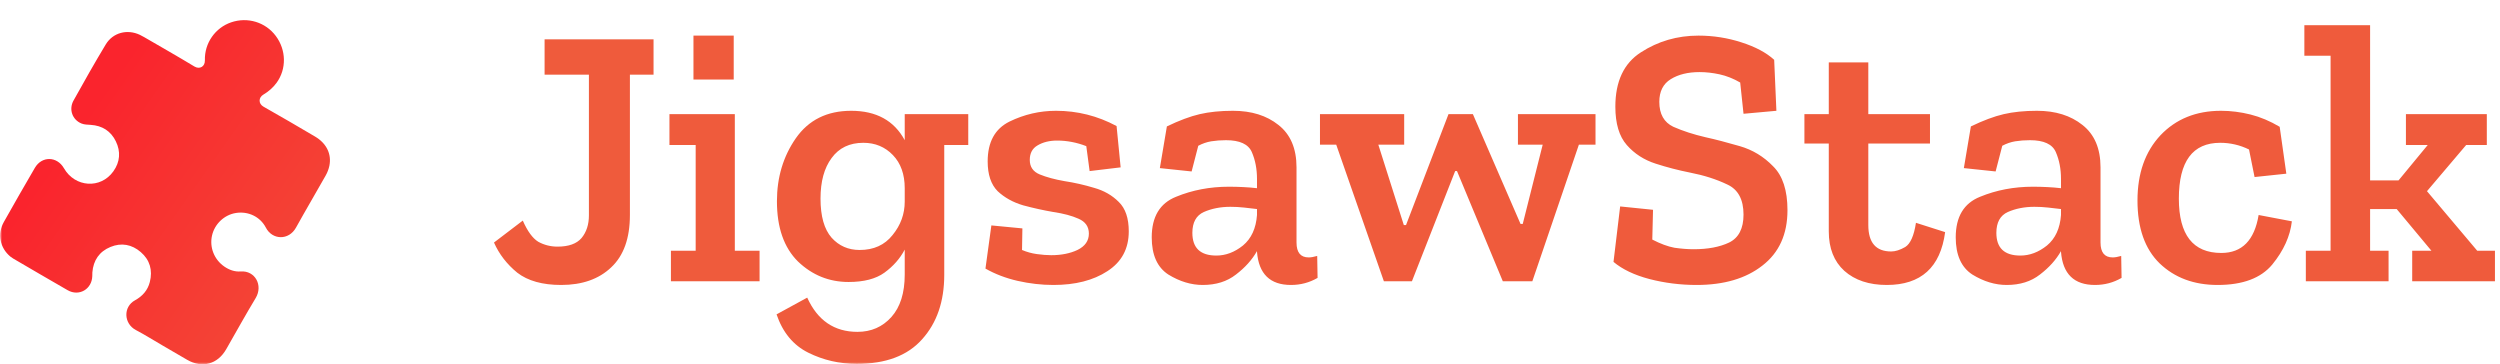 <svg width="542" height="79" viewBox="0 0 542 79" fill="none" xmlns="http://www.w3.org/2000/svg">
<g clip-path="url(#clip0_28_14)">
<mask id="mask0_28_14" style="mask-type:luminance" maskUnits="userSpaceOnUse" x="0" y="0" width="542" height="79">
<path d="M0 0H542V79H0V0Z" fill="white"/>
</mask>
<g mask="url(#mask0_28_14)">
<path d="M141.689 16.194H136.564V46.612C136.564 51.668 135.203 55.46 132.48 57.988C129.811 60.516 126.208 61.78 121.67 61.78C117.612 61.78 114.436 60.893 112.141 59.117C109.899 57.289 108.217 55.11 107.096 52.582L113.342 47.822C114.356 50.135 115.477 51.668 116.705 52.421C117.987 53.12 119.374 53.47 120.869 53.47C123.271 53.47 125.006 52.851 126.074 51.614C127.142 50.323 127.676 48.682 127.676 46.692V16.194H118.067V8.529H141.689V16.194ZM150.342 17.243V7.722H159.07V17.242L150.342 17.243ZM164.675 60.973H145.457V54.357H150.822V31.443H145.137V24.747H159.31V54.357H164.675V60.973ZM209.918 31.443H204.713V59.602C204.713 65.357 203.112 70.01 199.909 73.56C196.759 77.11 192.034 78.885 185.735 78.885C181.998 78.885 178.501 78.078 175.245 76.465C171.988 74.851 169.693 72.08 168.358 68.154L175.004 64.523C177.247 69.472 180.877 71.946 185.895 71.946C188.884 71.946 191.34 70.87 193.262 68.719C195.184 66.567 196.145 63.501 196.145 59.521V54.115C195.131 56.051 193.662 57.719 191.741 59.117C189.872 60.462 187.283 61.134 183.973 61.134C179.756 61.134 176.099 59.655 173.003 56.697C169.96 53.685 168.438 49.328 168.438 43.626C168.438 38.462 169.8 33.917 172.522 29.991C175.298 26.01 179.302 24.02 184.534 24.02C189.979 24.02 193.849 26.145 196.145 30.394V24.746H209.918V31.443ZM196.145 43.707V40.802C196.145 37.791 195.29 35.396 193.582 33.622C191.874 31.846 189.738 30.959 187.176 30.959C184.187 30.959 181.891 32.062 180.29 34.267C178.688 36.419 177.888 39.35 177.888 43.061C177.888 46.88 178.688 49.705 180.29 51.533C181.891 53.308 183.92 54.196 186.375 54.196C189.418 54.196 191.794 53.12 193.502 50.968C195.264 48.817 196.145 46.396 196.145 43.707ZM244.717 50.162C244.717 53.927 243.169 56.805 240.072 58.795C237.029 60.785 233.133 61.78 228.381 61.78C225.819 61.78 223.23 61.484 220.614 60.893C218.051 60.301 215.729 59.413 213.647 58.23L214.928 48.871L221.655 49.516L221.575 54.196C222.6 54.629 223.677 54.928 224.778 55.083C225.952 55.245 226.993 55.325 227.9 55.325C230.09 55.325 231.984 54.949 233.586 54.196C235.241 53.389 236.068 52.206 236.068 50.646C236.068 49.14 235.321 48.064 233.826 47.419C232.385 46.773 230.57 46.289 228.381 45.966C226.192 45.589 224.004 45.105 221.815 44.514C219.626 43.868 217.785 42.846 216.29 41.448C214.848 39.995 214.127 37.844 214.127 34.993C214.127 30.798 215.702 27.92 218.852 26.36C222.055 24.8 225.418 24.02 228.942 24.02C233.586 24.02 237.964 25.123 242.074 27.328L242.955 36.284L236.229 37.091L235.508 31.685C233.426 30.878 231.317 30.475 229.182 30.475C227.527 30.475 226.112 30.825 224.938 31.524C223.817 32.169 223.256 33.218 223.256 34.67C223.256 36.176 223.977 37.225 225.418 37.817C226.86 38.409 228.648 38.893 230.784 39.269C232.951 39.599 235.091 40.085 237.19 40.722C239.325 41.313 241.113 42.336 242.555 43.788C243.996 45.186 244.717 47.311 244.717 50.162ZM252.978 27.409C255.648 26.118 258.023 25.231 260.105 24.746C262.188 24.262 264.59 24.02 267.312 24.02C271.316 24.02 274.599 25.042 277.161 27.086C279.777 29.13 281.085 32.196 281.085 36.284V52.582C281.085 54.734 281.966 55.809 283.728 55.809C284.208 55.809 284.822 55.702 285.57 55.487L285.65 60.247C283.888 61.269 281.966 61.78 279.884 61.78C275.347 61.78 272.891 59.386 272.517 54.599V54.438C271.449 56.321 269.928 58.015 267.953 59.521C266.031 61.027 263.629 61.78 260.746 61.78C258.237 61.78 255.755 61.027 253.299 59.521C250.897 57.961 249.695 55.271 249.695 51.452C249.695 46.988 251.457 44.057 254.98 42.658C258.504 41.206 262.321 40.48 266.431 40.48C267.445 40.48 268.487 40.506 269.554 40.56C270.544 40.608 271.533 40.688 272.517 40.802V38.785C272.517 36.634 272.143 34.697 271.396 32.976C270.648 31.255 268.78 30.394 265.791 30.394C264.67 30.394 263.602 30.475 262.587 30.636C261.627 30.798 260.693 31.12 259.785 31.604L258.344 37.171L251.457 36.445L252.978 27.409ZM272.517 46.612V45.321C271.609 45.213 270.675 45.105 269.714 44.998C268.73 44.889 267.741 44.835 266.751 44.837C264.616 44.837 262.694 45.213 260.986 45.966C259.331 46.719 258.504 48.225 258.504 50.484C258.504 53.766 260.239 55.406 263.709 55.406C265.737 55.406 267.659 54.68 269.474 53.227C271.289 51.722 272.303 49.516 272.517 46.612ZM345.907 31.363H342.303L332.213 60.973H325.807L315.878 37.091H315.478L306.108 60.973H300.023L289.693 31.363H286.17V24.746H304.427V31.363H298.821L304.347 48.79H304.827L314.036 24.746H319.321L329.651 48.548H330.132L334.456 31.363H329.09V24.746H345.907V31.363ZM387.524 45.563C387.524 50.78 385.709 54.787 382.078 57.585C378.502 60.382 373.751 61.78 367.825 61.78C364.302 61.78 360.885 61.35 357.575 60.489C354.319 59.629 351.73 58.391 349.808 56.778L351.249 44.756L358.376 45.482L358.216 51.936C359.977 52.851 361.579 53.443 363.021 53.712C364.515 53.927 365.903 54.034 367.185 54.034C370.281 54.034 372.843 53.55 374.872 52.582C376.954 51.56 377.995 49.543 377.995 46.531C377.995 43.25 376.821 41.072 374.472 39.996C372.122 38.866 369.427 38.005 366.384 37.414C363.866 36.914 361.38 36.267 358.937 35.477C356.428 34.67 354.345 33.326 352.69 31.443C351.036 29.561 350.208 26.79 350.208 23.133C350.208 17.646 352.05 13.72 355.734 11.353C359.47 8.932 363.635 7.722 368.225 7.722C371.428 7.722 374.525 8.206 377.515 9.175C380.557 10.143 382.933 11.407 384.641 12.967L385.122 24.02L377.995 24.666L377.274 17.889C375.779 17.027 374.285 16.436 372.79 16.113C371.295 15.79 369.853 15.629 368.466 15.629C365.957 15.629 363.875 16.14 362.22 17.162C360.565 18.184 359.738 19.825 359.738 22.084C359.738 24.719 360.752 26.522 362.78 27.489C364.862 28.404 367.185 29.157 369.747 29.748C371.936 30.233 374.418 30.878 377.194 31.685C379.97 32.492 382.372 33.944 384.401 36.042C386.483 38.086 387.524 41.259 387.524 45.563ZM421.705 50.323C420.69 57.961 416.473 61.78 409.053 61.78C405.209 61.78 402.139 60.758 399.844 58.714C397.602 56.67 396.48 53.819 396.48 50.162V31.12H391.196V24.746H396.48V13.531H405.049V24.746H418.421V31.12H405.049V48.79C405.049 52.609 406.704 54.519 410.014 54.519C410.921 54.519 411.935 54.196 413.057 53.55C414.177 52.851 414.952 51.103 415.379 48.306L421.705 50.323ZM427.285 27.409C429.955 26.118 432.33 25.231 434.412 24.746C436.494 24.262 438.897 24.02 441.62 24.02C445.623 24.02 448.907 25.042 451.469 27.086C454.084 29.13 455.393 32.196 455.393 36.284V52.582C455.393 54.734 456.274 55.809 458.035 55.809C458.516 55.809 459.129 55.702 459.877 55.487L459.957 60.247C458.195 61.269 456.274 61.78 454.191 61.78C449.654 61.78 447.198 59.386 446.824 54.599V54.438C445.757 56.321 444.235 58.015 442.26 59.521C440.338 61.027 437.936 61.78 435.053 61.78C432.544 61.78 430.062 61.027 427.606 59.521C425.204 57.961 424.002 55.271 424.002 51.452C424.002 46.988 425.764 44.057 429.288 42.658C432.811 41.206 436.628 40.48 440.739 40.48C441.753 40.48 442.794 40.506 443.862 40.56C444.852 40.608 445.84 40.688 446.824 40.802V38.785C446.824 36.634 446.451 34.697 445.703 32.976C444.956 31.255 443.088 30.394 440.098 30.394C438.977 30.394 437.909 30.475 436.895 30.636C435.934 30.798 435 31.12 434.092 31.604L432.651 37.171L425.764 36.445L427.285 27.409ZM446.824 46.612V45.321C445.917 45.213 444.983 45.105 444.022 44.998C443.038 44.889 442.048 44.835 441.059 44.837C438.923 44.837 437.002 45.213 435.293 45.966C433.638 46.719 432.811 48.225 432.811 50.484C432.811 53.766 434.546 55.406 438.016 55.406C440.045 55.406 441.966 54.68 443.781 53.227C445.597 51.722 446.611 49.516 446.824 46.612ZM496.878 47.983C496.504 51.211 495.09 54.33 492.634 57.342C490.178 60.301 486.228 61.78 480.782 61.78C475.658 61.78 471.467 60.22 468.21 57.101C465.007 53.981 463.406 49.435 463.406 43.465C463.406 37.602 465.061 32.895 468.371 29.346C471.734 25.795 476.111 24.02 481.503 24.02C483.639 24.02 485.774 24.289 487.91 24.827C490.045 25.365 492.153 26.252 494.235 27.489L495.676 37.655L488.79 38.382L487.589 32.412C485.645 31.451 483.508 30.954 481.343 30.959C475.364 30.959 472.375 34.993 472.375 43.061C472.375 50.915 475.444 54.841 481.583 54.841C486.067 54.841 488.764 52.098 489.671 46.612L496.878 47.983ZM540.906 60.973H522.966V54.357H527.129L519.603 45.321H513.838V54.357H517.842V60.973H499.905V54.357H505.27V12.079H499.584V5.463H513.838V39.108H520.004L526.329 31.442H521.605V24.746H539.143V31.442H534.659L526.169 41.447L537.059 54.357H540.906V60.973Z" fill="#EF5B3C"/>
<g filter="url(#filter0_i_28_14)">
<path d="M35.123 70.719C33.236 69.621 31.382 68.46 29.454 67.442C26.823 66.054 26.663 62.419 29.274 60.991C30.857 60.125 32.025 58.846 32.483 57.026C33.127 54.47 32.498 52.255 30.525 50.547C28.592 48.877 26.323 48.446 23.94 49.433C21.535 50.427 20.238 52.319 20.024 54.942C20.001 55.208 20.015 55.478 20.007 55.745C19.932 58.589 17.136 60.22 14.672 58.809C10.714 56.543 6.785 54.23 2.845 51.932C2.636 51.81 2.436 51.672 2.249 51.519C-0.028 49.626 -0.626 46.607 0.839 44.007C3.048 40.08 5.288 36.17 7.559 32.279C9.073 29.683 12.357 29.749 13.86 32.361C16.259 36.534 21.824 36.901 24.579 33.036C26.029 31.001 26.205 28.767 25.114 26.529C24.023 24.292 22.161 23.127 19.68 22.962C19.011 22.918 18.298 22.919 17.691 22.676C15.696 21.884 14.866 19.619 15.937 17.693C18.209 13.608 20.51 9.533 22.922 5.531C24.481 2.943 27.584 2.157 30.312 3.438C30.64 3.593 30.961 3.768 31.276 3.951C34.903 6.059 38.554 8.131 42.144 10.303C43.284 10.993 44.46 10.336 44.42 8.967C44.312 5.215 46.685 1.899 50.121 0.731C53.693 -0.486 57.565 0.699 59.797 3.691C62.043 6.7 62.178 10.806 59.952 13.857C59.215 14.866 58.19 15.763 57.112 16.393C56.021 17.03 55.982 18.377 57.142 19.027C60.887 21.127 64.582 23.317 68.286 25.485C70.761 26.934 71.933 29.273 71.409 31.831C71.252 32.568 70.983 33.277 70.612 33.933C68.486 37.71 66.275 41.441 64.173 45.233C62.608 48.059 59.035 47.931 57.645 45.25C56.395 42.837 53.786 41.653 51.167 42.06C48.639 42.452 46.537 44.429 45.966 46.955C45.39 49.501 46.427 52.154 48.621 53.671C49.686 54.408 50.891 54.843 52.176 54.744C55.298 54.504 57.092 57.759 55.418 60.529C53.213 64.176 51.163 67.913 49.039 71.609C47.165 74.871 43.826 75.776 40.592 73.904C38.766 72.847 36.943 71.781 35.12 70.72L35.123 70.719Z" fill="url(#paint0_linear_28_14)"/>
</g>
</g>
</g>
<defs>
<filter id="filter0_i_28_14" x="0.041" y="0.258" width="71.491" height="78.719" filterUnits="userSpaceOnUse" color-interpolation-filters="sRGB">
<feFlood flood-opacity="0" result="BackgroundImageFix"/>
<feBlend mode="normal" in="SourceGraphic" in2="BackgroundImageFix" result="shape"/>
<feColorMatrix in="SourceAlpha" type="matrix" values="0 0 0 0 0 0 0 0 0 0 0 0 0 0 0 0 0 0 127 0" result="hardAlpha"/>
<feOffset dy="4.11"/>
<feGaussianBlur stdDeviation="2.055"/>
<feComposite in2="hardAlpha" operator="arithmetic" k2="-1" k3="1"/>
<feColorMatrix type="matrix" values="0 0 0 0 0.179 0 0 0 0 0.179 0 0 0 0 0.179 0 0 0 0.3 0"/>
<feBlend mode="normal" in2="shape" result="effect1_innerShadow_28_14"/>
</filter>
<linearGradient id="paint0_linear_28_14" x1="-2.113" y1="11.674" x2="97.326" y2="81.512" gradientUnits="userSpaceOnUse">
<stop offset="0.184" stop-color="#FA242D"/>
<stop offset="0.958" stop-color="#EF5B3C"/>
</linearGradient>
<clipPath id="clip0_28_14">
<rect width="542" height="79" fill="white"/>
</clipPath>
</defs>
</svg>
